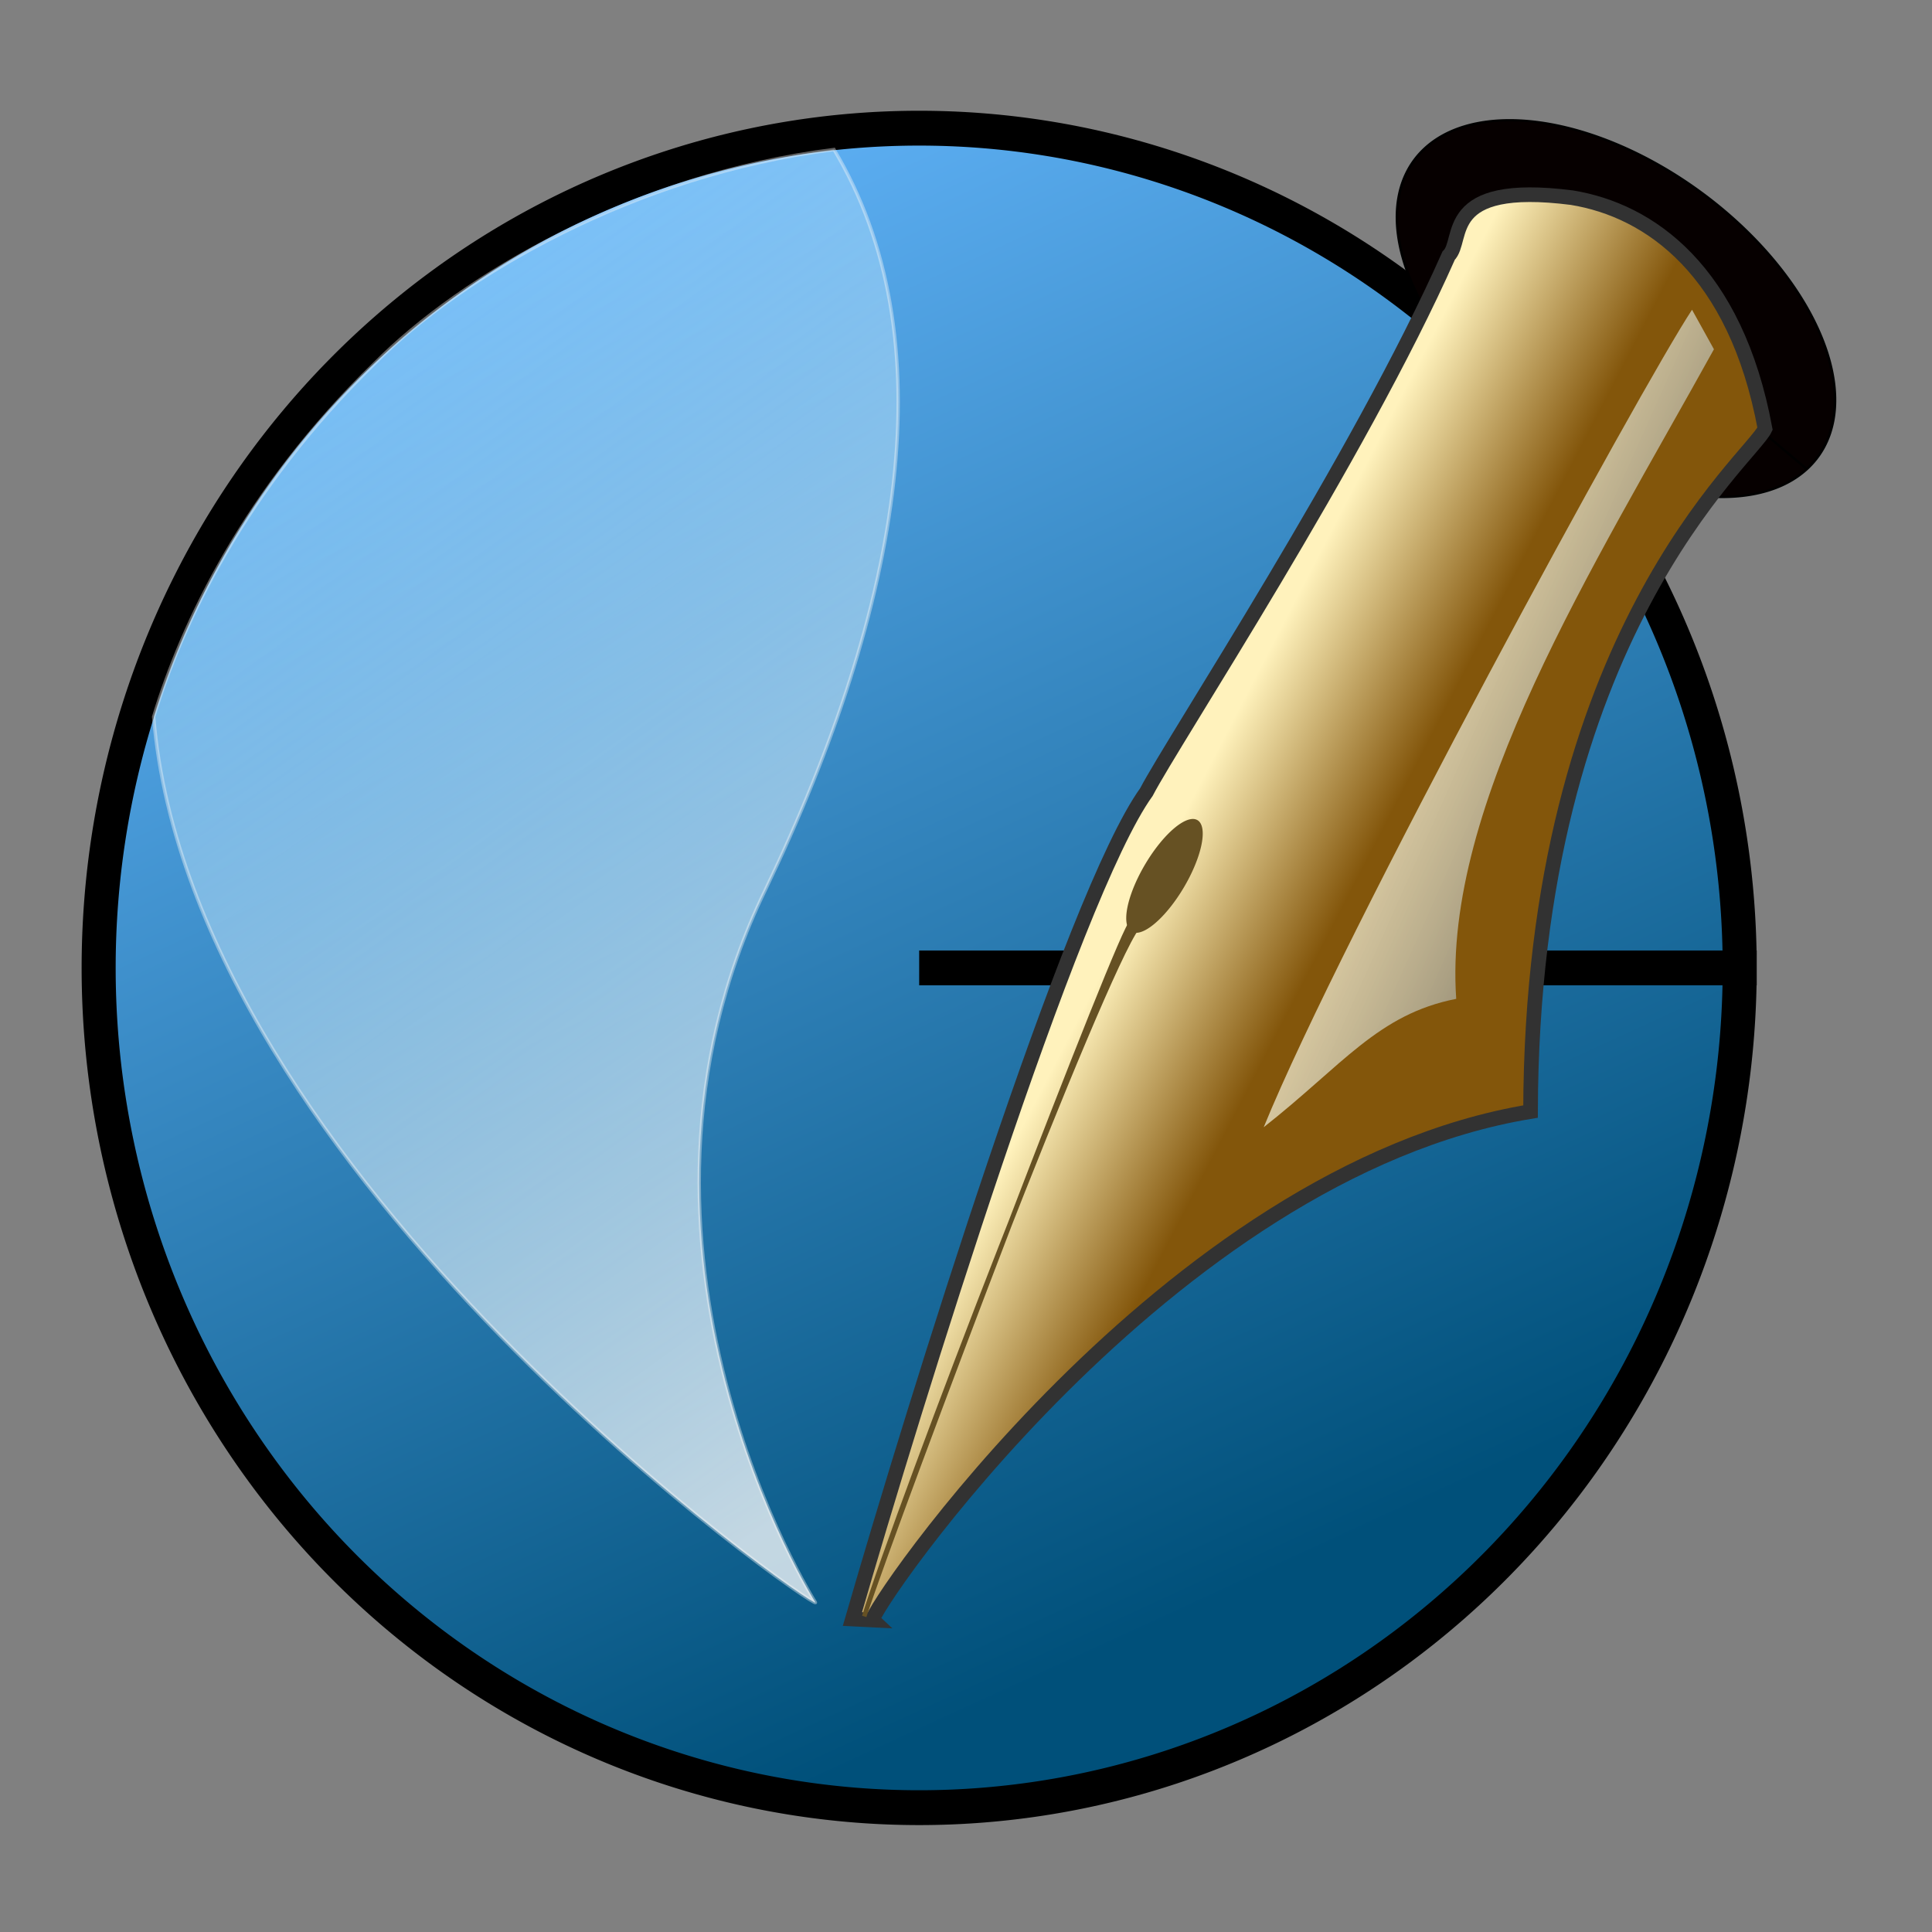 <?xml version="1.0"?>
 <!-- Created with Inkscape (http://www.inkscape.org/) -->
<svg sodipodi:version="0.32" inkscape:version="0.38.1" width="744" height="744" viewBox="0 16 744 744" sodipodi:docbase="/home/gregp" sodipodi:docname="scribus-icon2.svg" xmlns="http://www.w3.org/2000/svg" xmlns:inkscape="http://www.inkscape.org/namespaces/inkscape" xmlns:sodipodi="http://sodipodi.sourceforge.net/DTD/sodipodi-0.dtd" xmlns:xlink="http://www.w3.org/1999/xlink"><rect x="0" y="16" width="744" height="744" fill="#808080" stroke="none"/> <defs id="defs3"> <linearGradient id="linearGradient665"> <stop style="stop-color:#ffffff;stop-opacity:0.286;" offset="0" id="stop666"></stop> <stop style="stop-color:#daecf8;stop-opacity:1;" offset="1" id="stop667"></stop> </linearGradient> <linearGradient id="linearGradient624"> <stop style="stop-color:#b9e5ff;stop-opacity:0.42;" offset="0" id="stop625"></stop> <stop style="stop-color:#ffffff;stop-opacity:1;" offset="1" id="stop626"></stop> </linearGradient> <linearGradient id="linearGradient619"> <stop style="stop-color:#66b8ff;stop-opacity:1;" offset="0" id="stop620"></stop> <stop style="stop-color:#00507a;stop-opacity:1;" offset="1" id="stop621"></stop> </linearGradient> <linearGradient id="linearGradient604"> <stop style="stop-color:#838383;stop-opacity:1;" offset="0" id="stop605"></stop> <stop style="stop-color:#2c2c2c;stop-opacity:1;" offset="1" id="stop606"></stop> </linearGradient> <linearGradient id="linearGradient598"> <stop style="stop-color:#e1dedd;stop-opacity:0.866;" offset="0" id="stop599"></stop> <stop style="stop-color:#2c2c2c;stop-opacity:1;" offset="1" id="stop600"></stop> </linearGradient> <linearGradient id="linearGradient593"> <stop style="stop-color:#fff9db;stop-opacity:0.732;" offset="0" id="stop594"></stop> <stop style="stop-color:#2c2c2c;stop-opacity:1;" offset="1" id="stop595"></stop> </linearGradient> <linearGradient id="linearGradient586"> <stop style="stop-color:#6e6969;stop-opacity:1;" offset="0" id="stop587"></stop> <stop style="stop-color:#2c2c2c;stop-opacity:1;" offset="1" id="stop588"></stop> </linearGradient> <linearGradient id="linearGradient578"> <stop style="stop-color:#fff2bc;stop-opacity:1;" offset="0" id="stop579"></stop> <stop style="stop-color:#83560b;stop-opacity:1;" offset="1" id="stop580"></stop> </linearGradient> <linearGradient xlink:href="#linearGradient578" id="linearGradient581" x1="0.431" y1="0.359" x2="0.566" y2="0.469"></linearGradient> <radialGradient xlink:href="#linearGradient578" id="radialGradient582" cx="0.5" cy="0.5" r="0.5" fx="0.5" fy="0.5"></radialGradient> <linearGradient xlink:href="#linearGradient593" id="linearGradient590" x1="0.531" y1="0.258" x2="1.082" y2="0.703"></linearGradient> <linearGradient xlink:href="#linearGradient586" id="linearGradient592" x1="0.196" y1="0.492" x2="0.32" y2="0.539"></linearGradient> <linearGradient xlink:href="#linearGradient598" id="linearGradient597" x1="0.493" y1="0.258" x2="0.667" y2="0.383"></linearGradient> <linearGradient xlink:href="#linearGradient604" id="linearGradient603" x1="0.831" y1="0.375" x2="0.438" y2="0.109"></linearGradient> <linearGradient xlink:href="#linearGradient665" id="linearGradient618" x1="0.411" y1="0.375" x2="0.977" y2="0.93"></linearGradient> <linearGradient xlink:href="#linearGradient624" id="linearGradient623" x1="0.478" y1="0.055" x2="0.821" y2="0.93"></linearGradient> <linearGradient xlink:href="#linearGradient619" id="linearGradient664" x1="0.085" y1="0.055" x2="0.488" y2="0.961"></linearGradient> </defs> <sodipodi:namedview id="base" pagecolor="#ffffff" bordercolor="#666666" borderopacity="1.0" inkscape:pageopacity="0.0" inkscape:pageshadow="2" inkscape:zoom="1.0000000" inkscape:cx="438.67740" inkscape:cy="570.98413" inkscape:window-width="1016" inkscape:window-height="709" inkscape:window-x="0" inkscape:window-y="0"></sodipodi:namedview> <path sodipodi:type="arc" style="font-size:12;fill:url(#linearGradient664);fill-opacity:1;fill-rule:evenodd;stroke:#000000;stroke-width:15.351;stroke-opacity:1;stroke-dasharray:none;" id="path653" sodipodi:cx="341.25000000" sodipodi:cy="257.36218262" sodipodi:rx="370.00000000" sodipodi:ry="370.00000000" d="M 711.25 257.362 A 370 370 0 1 0 -28.75,257.362 A 370 370 0 1 0 711.25 257.362 L 341.25 257.362 z" transform="matrix(0.854,0,0,0.874,62.541,163.805)"></path> <path sodipodi:type="arc" style="font-size:12;fill:url(#linearGradient664);fill-opacity:1;fill-rule:evenodd;stroke:none;stroke-width:15.351;stroke-opacity:1;stroke-dasharray:none;" id="path869" sodipodi:cx="341.25000000" sodipodi:cy="257.36218262" sodipodi:rx="370.00000000" sodipodi:ry="370.00000000" d="M 711.25 257.362 A 370 370 0 1 0 -28.75,257.362 A 370 370 0 1 0 711.25 257.362 L 341.25 257.362 z" transform="matrix(0.832,0,0,0.847,71.653,166.49)"></path> <path sodipodi:type="arc" style="font-size:12;fill:#060000;fill-opacity:1;fill-rule:evenodd;stroke:#000000;stroke-width:1pt;" id="path686" sodipodi:cx="765.44311523" sodipodi:cy="228.58277893" sodipodi:rx="134.35029602" sodipodi:ry="81.31728363" d="M 899.793 228.583 A 134.35 81.317 0 1 0 631.093,228.583 A 134.35 81.317 0 1 0 899.793 228.583 L 765.443 228.583 z" transform="matrix(0.547,0.46,-0.509,0.467,319.956,-324.012)"></path> <path style="font-size:12;fill:url(#linearGradient623);fill-opacity:0.75;fill-rule:evenodd;stroke:#f6f7f7;stroke-width:0.978pt;stroke-opacity:0.393;" d="M 314.026 633.109 C 314.026 633.109 227.786 496.617 294.723 358.71 C 347.921 247.853 364.432 145.785 321.163 73.57 C 244.317 83.149 177.421 122.422 144.277 155.959 C 94.071 204.885 70.047 256.179 59.169 292.036 C 73.674 468.845 315.235 636.818 314.026 633.109 z " id="path622" sodipodi:nodetypes="cscscc"></path> <path style="font-size:12;fill:url(#linearGradient581);fill-rule:evenodd;stroke:#323232;stroke-width:5.635;" d="M 336.091 639.875 C 333.8 637.735 448.812 467.207 589.4 444.052 C 589.832 260.233 674.351 192.615 679.701 181.106 C 668.405 120.039 635.239 96.975 605.304 92.117 C 554.566 85.651 564.089 108.414 557.855 114.475 C 523.523 192.006 451.62 301.456 441.471 321.027 C 412.916 360.596 352.443 555.889 328.255 639.487 L 336.091 639.875 z " id="hrot" sodipodi:nodetypes="cccccccc"></path> <path sodipodi:type="arc" style="font-size:12;fill:#665123;fill-rule:evenodd;stroke-width:1.251;" id="path583" sodipodi:cx="145.62500000" sodipodi:cy="355.48718262" sodipodi:rx="6.25000000" sodipodi:ry="9.68750000" d="M 151.875 355.487 A 6.25 9.688 0 1 0 139.375,355.487 A 6.25 9.688 0 1 0 151.875 355.487 L 145.625 355.487 z" transform="matrix(1.156,0.773,-1.325,2.207,751.112,-543.825)"></path> <path style="font-size:12;fill:#665123;fill-rule:evenodd;stroke:#665123;stroke-width:1.739;" d="M 437.919 373.236 L 435.667 371.545 C 433.076 369.599 346.212 597.608 332.807 638.458 C 346.129 595.384 424.512 391.207 437.919 373.236 z " id="path585" sodipodi:nodetypes="cscc"></path> <path style="font-size:12;fill:url(#linearGradient590);fill-rule:evenodd;stroke-width:1pt;" d="M 486.649 450.085 C 517.146 426.108 530.587 406.595 560.782 400.649 C 555.565 325.68 613.186 235.151 660.025 150.501 L 651.59 135.28 C 632.215 164.625 517.07 375.476 486.649 450.085 z " id="path589" sodipodi:nodetypes="ccccc"></path>
</svg>